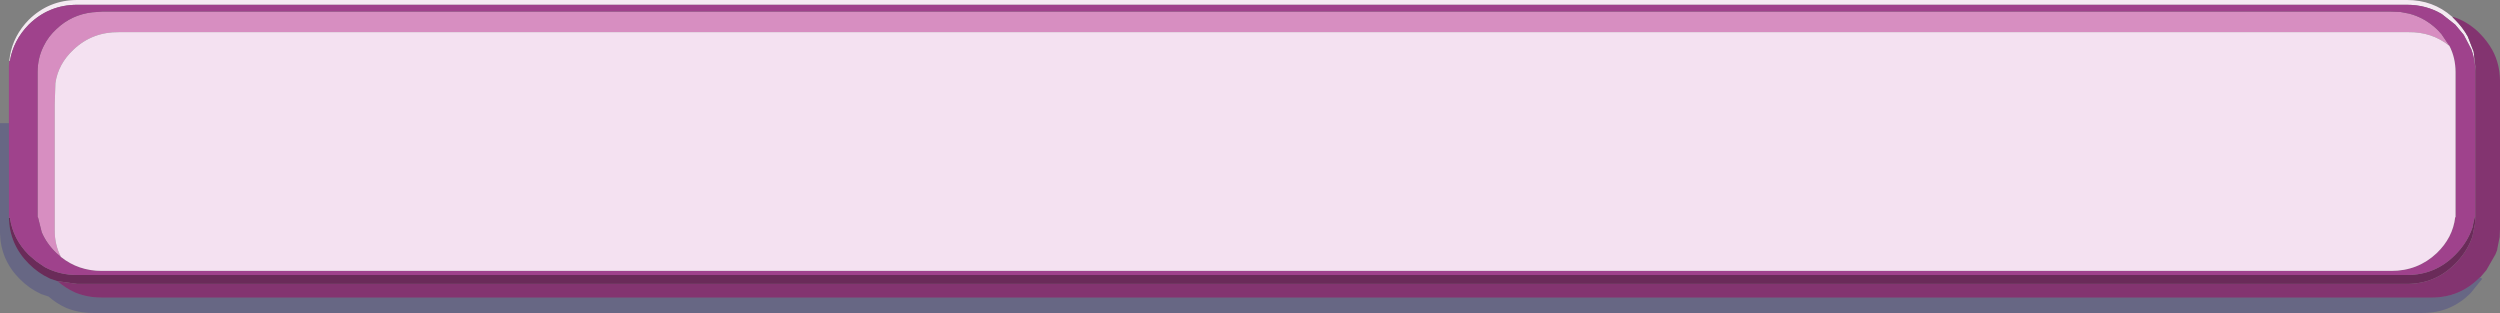 <?xml version="1.0" encoding="UTF-8" standalone="no"?>
<svg xmlns:xlink="http://www.w3.org/1999/xlink" height="45.75px" width="365.45px" xmlns="http://www.w3.org/2000/svg">
  <rect width="100%" height="100%" fill="#808080" stroke="none"/>
  <g transform="matrix(1.0, 0.0, 0.0, 1.0, 242.05, 0.0)">
    <path d="M119.8 31.75 L119.75 32.65 119.4 34.4 119.4 34.5 119.15 35.15 Q118.4 37.0 116.85 38.55 113.95 41.5 109.8 41.5 L-230.75 41.5 -233.65 41.1 -234.7 40.75 -234.8 40.7 Q-236.45 39.95 -237.85 38.55 -240.65 35.75 -240.75 31.85 L-240.6 31.85 Q-240.15 34.95 -237.85 37.25 L-236.75 38.2 -235.5 39.05 Q-233.35 40.2 -230.75 40.2 L109.8 40.2 Q113.95 40.2 116.85 37.25 118.4 35.7 119.15 33.85 L119.4 33.2 119.4 33.1 119.7 31.75 119.8 31.75" fill="#6a2b59" fill-rule="evenodd" stroke="none"/>
    <path d="M-233.15 37.55 L-233.8 37.0 Q-235.25 35.6 -235.95 33.95 L-236.5 31.75 -236.55 31.75 -236.55 31.5 -236.55 10.55 Q-236.55 8.45 -235.65 6.7 -235.0 5.35 -233.8 4.25 -231.6 2.15 -228.55 1.8 L-227.15 1.7 107.5 1.7 108.85 1.75 110.15 2.0 Q112.4 2.6 114.15 4.25 L114.4 4.5 114.85 5.0 116.0 6.7 Q113.45 4.65 110.0 4.7 L-224.65 4.7 Q-228.55 4.65 -231.3 7.25 -233.55 9.35 -233.95 12.15 L-234.05 15.25 -234.05 33.75 Q-234.05 35.8 -233.15 37.55" fill="#d78ec1" fill-rule="evenodd" stroke="none"/>
    <path d="M-240.7 8.9 L-240.6 8.2 Q-240.1 5.2 -237.85 2.9 -234.9 0.0 -230.75 0.0 L109.8 0.0 Q113.6 0.0 116.35 2.4 L116.5 2.55 116.85 2.9 Q117.95 4.0 118.7 5.35 L119.55 7.55 119.8 9.7 119.8 10.35 Q119.75 8.65 119.2 7.2 L118.1 5.1 116.85 3.6 114.95 2.1 114.8 2.0 Q112.55 0.7 109.8 0.7 L-230.75 0.7 Q-234.9 0.7 -237.85 3.6 -240.1 5.9 -240.6 8.9 L-240.7 8.9" fill="#f4eaf2" fill-rule="evenodd" stroke="none"/>
    <path d="M-240.75 18.0 L-240.75 9.75 -240.7 8.9 -240.6 8.9 Q-240.1 5.9 -237.85 3.6 -234.9 0.7 -230.75 0.7 L109.8 0.7 Q112.55 0.7 114.8 2.0 L114.95 2.1 116.85 3.6 118.1 5.1 119.2 7.2 Q119.75 8.65 119.8 10.35 L119.8 31.75 119.7 31.75 119.4 33.1 119.4 33.2 119.15 33.85 Q118.4 35.7 116.85 37.25 113.95 40.2 109.8 40.2 L-230.75 40.2 Q-233.35 40.2 -235.5 39.05 L-236.75 38.2 -237.85 37.25 Q-240.15 34.95 -240.6 31.85 L-240.75 31.85 -240.75 18.0 M116.0 6.7 L114.85 5.0 114.4 4.5 114.15 4.25 Q112.4 2.6 110.15 2.0 L108.85 1.75 107.5 1.7 -227.15 1.7 -228.55 1.8 Q-231.6 2.15 -233.8 4.25 -235.0 5.35 -235.65 6.7 -236.55 8.45 -236.55 10.55 L-236.55 31.5 -236.55 31.75 -236.5 31.75 -235.95 33.95 Q-235.25 35.6 -233.8 37.0 L-233.15 37.55 Q-230.6 39.6 -227.15 39.6 L107.5 39.6 Q111.4 39.6 114.15 37.0 116.5 34.75 116.85 31.75 L116.9 31.75 116.9 31.5 116.9 10.55 Q116.9 8.45 116.0 6.7" fill="#9f428c" fill-rule="evenodd" stroke="none"/>
    <path d="M116.5 2.55 L116.5 2.45 Q118.45 3.05 120.1 4.55 L120.45 4.9 Q121.55 6.0 122.3 7.35 123.35 9.3 123.4 11.7 L123.4 33.5 123.35 34.65 123.0 36.4 123.0 36.5 122.75 37.15 121.4 39.5 120.55 40.5 120.45 40.55 Q117.55 43.5 113.4 43.5 L-227.15 43.5 Q-229.3 43.5 -231.1 42.75 L-231.2 42.7 Q-232.5 42.1 -233.65 41.1 L-230.75 41.5 109.8 41.5 Q113.95 41.5 116.85 38.55 118.4 37.0 119.15 35.15 L119.4 34.5 119.4 34.4 119.75 32.65 119.8 31.75 119.8 10.35 119.8 9.7 119.55 7.55 118.7 5.35 Q117.95 4.0 116.85 2.9 L116.5 2.55" fill="#833470" fill-rule="evenodd" stroke="none"/>
    <path d="M120.45 40.55 L120.8 40.75 119.15 42.8 Q116.25 45.75 112.1 45.75 L-228.45 45.75 Q-230.6 45.75 -232.4 45.0 L-232.5 44.95 Q-233.8 44.35 -234.95 43.35 L-236.0 43.0 -236.1 42.95 Q-237.75 42.2 -239.15 40.8 -241.95 38.0 -242.05 34.1 L-242.05 18.0 -240.75 18.0 -240.75 31.85 Q-240.65 35.75 -237.85 38.55 -236.45 39.95 -234.8 40.7 L-234.7 40.75 -233.65 41.1 Q-232.5 42.1 -231.2 42.7 L-231.1 42.75 Q-229.3 43.5 -227.15 43.5 L113.4 43.5 Q117.55 43.5 120.45 40.55" fill="#000099" fill-opacity="0.192" fill-rule="evenodd" stroke="none"/>
    <path d="M-233.15 37.55 Q-234.05 35.8 -234.05 33.75 L-234.05 15.25 -233.95 12.15 Q-233.55 9.35 -231.3 7.25 -228.55 4.65 -224.65 4.7 L110.0 4.7 Q113.45 4.65 116.0 6.7 116.9 8.45 116.9 10.55 L116.9 31.5 116.9 31.75 116.85 31.75 Q116.5 34.75 114.15 37.0 111.4 39.6 107.5 39.6 L-227.15 39.6 Q-230.6 39.6 -233.15 37.55" fill="#f4e1f1" fill-rule="evenodd" stroke="none"/>
  </g>
</svg>
